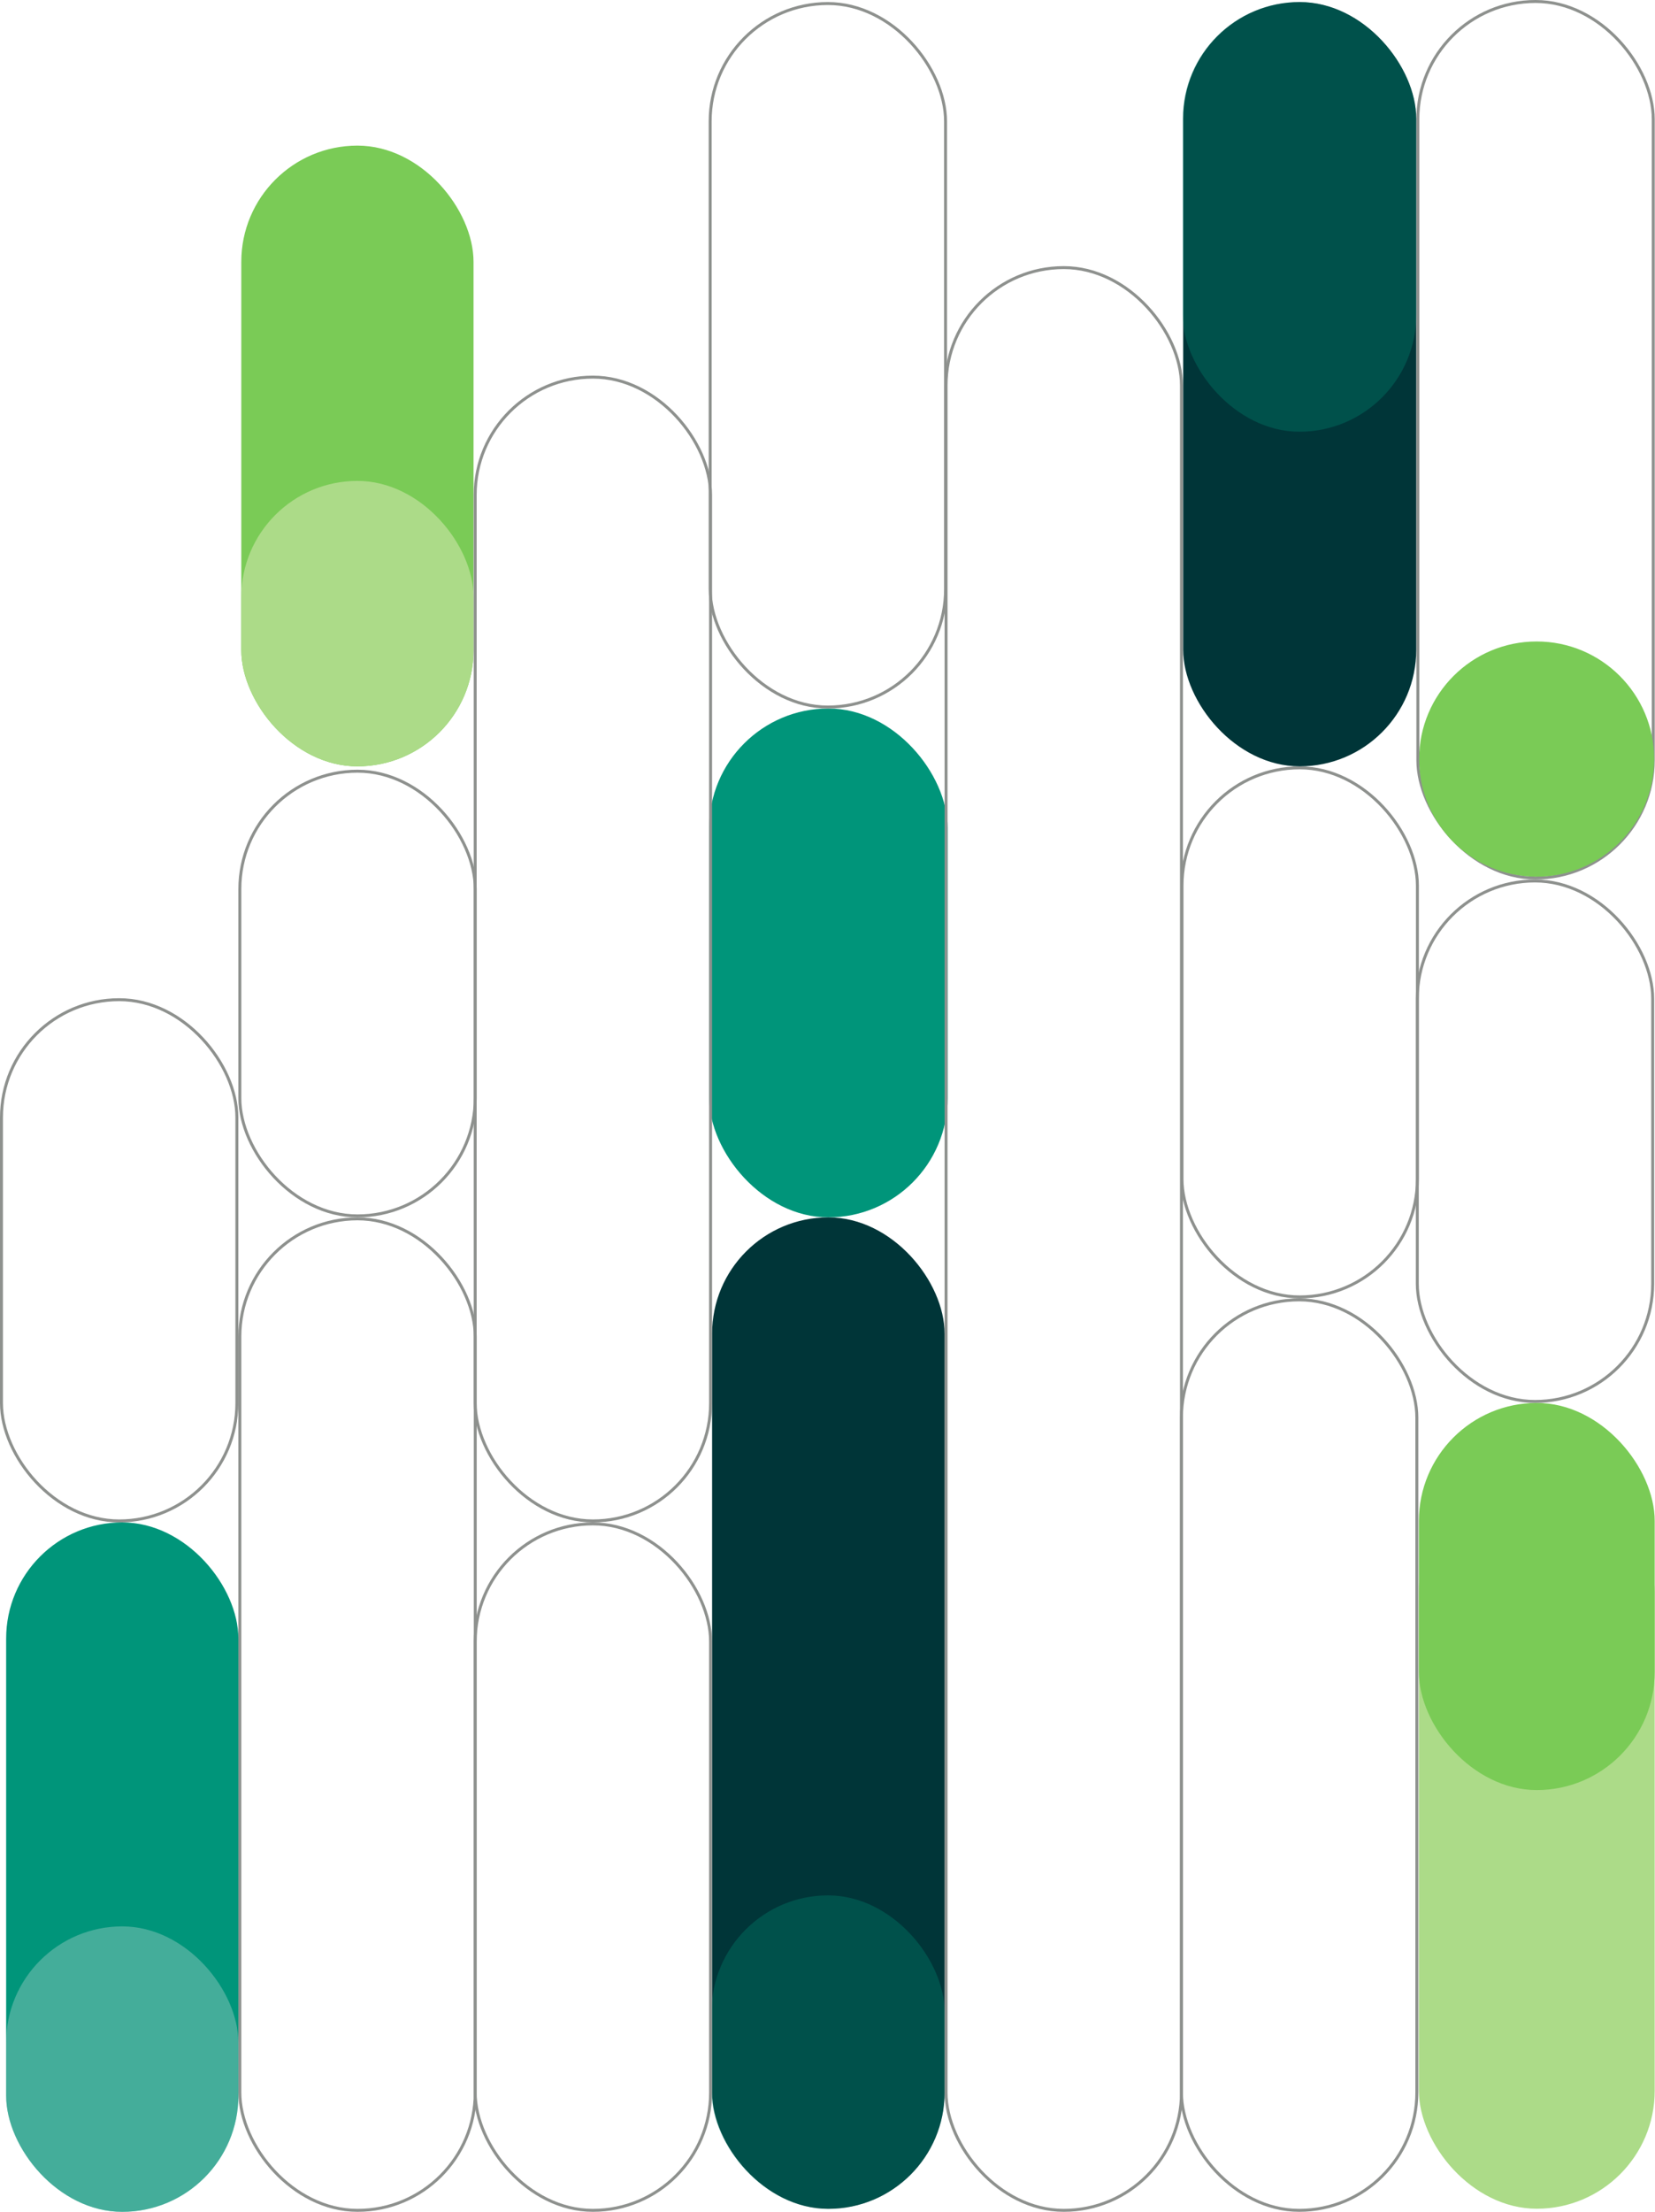 <svg width="560" height="748" viewBox="0 0 560 748" fill="none" xmlns="http://www.w3.org/2000/svg">
<rect x="81.156" y="412.123" width="79.651" height="335.257" rx="39.826" stroke="#8E918E" stroke-width="1"/>
<rect x="240.484" y="240.064" width="79.651" height="171.058" rx="39.826" fill="#00957A" stroke="#00957A" stroke-width="1"/>
<rect x="81.156" y="260.761" width="79.651" height="150.363" rx="39.826" stroke="#8E918E" stroke-width="1"/>
<rect x="0.5" y="338.02" width="79.651" height="176.244" rx="39.826" stroke="#8E918E" stroke-width="1"/>
<rect x="81.648" y="49.238" width="78.581" height="209.886" rx="39.291" fill="#7ACB56"/>
<rect x="2.078" y="514.765" width="78.581" height="233.115" rx="39.291" fill="#00957A"/>
<rect x="480.109" y="498.447" width="79.789" height="248.383" rx="39.895" fill="#ACDB88"/>
<rect x="479.758" y="0.5" width="79.651" height="296.376" rx="39.826" stroke="#8E918E" stroke-width="1"/>
<rect x="399.953" y="259.624" width="79.651" height="178.895" rx="39.826" stroke="#8E918E" stroke-width="1"/>
<rect x="240.297" y="1.195" width="79.651" height="237.87" rx="39.826" stroke="#8E918E" stroke-width="1"/>
<rect x="240.953" y="411.623" width="78.667" height="335.247" rx="39.334" fill="#003538"/>
<rect x="400.352" y="0.695" width="78.862" height="258.429" rx="39.431" fill="#003538"/>
<rect opacity="0.3" x="240.766" y="640.881" width="78.855" height="105.989" rx="39.427" fill="#00957A"/>
<rect opacity="0.3" x="400.164" y="0.695" width="79.05" height="145.281" rx="39.525" fill="#00957A"/>
<rect x="479.57" y="297.876" width="79.651" height="175.994" rx="39.826" stroke="#8E918E" stroke-width="1"/>
<rect x="399.766" y="439.518" width="79.651" height="307.861" rx="39.826" stroke="#8E918E" stroke-width="1"/>
<rect x="160.789" y="515.265" width="79.651" height="232.115" rx="39.826" stroke="#8E918E" stroke-width="1"/>
<rect x="81.648" y="162.608" width="78.581" height="96.516" rx="39.291" fill="#ACDB88"/>
<rect opacity="0.3" x="2.078" y="651.363" width="78.581" height="96.516" rx="39.291" fill="#E3E3E3"/>
<rect x="480.109" y="474.37" width="79.789" height="130.898" rx="39.895" fill="#7ACB56"/>
<rect x="160.789" y="127.515" width="79.651" height="386.75" rx="39.826" stroke="#8E918E" stroke-width="1"/>
<rect x="320.117" y="90.485" width="79.651" height="656.894" rx="39.826" stroke="#8E918E" stroke-width="1"/>
<circle cx="519.958" cy="256.663" r="39.763" fill="#7ACB56"/>
</svg>
